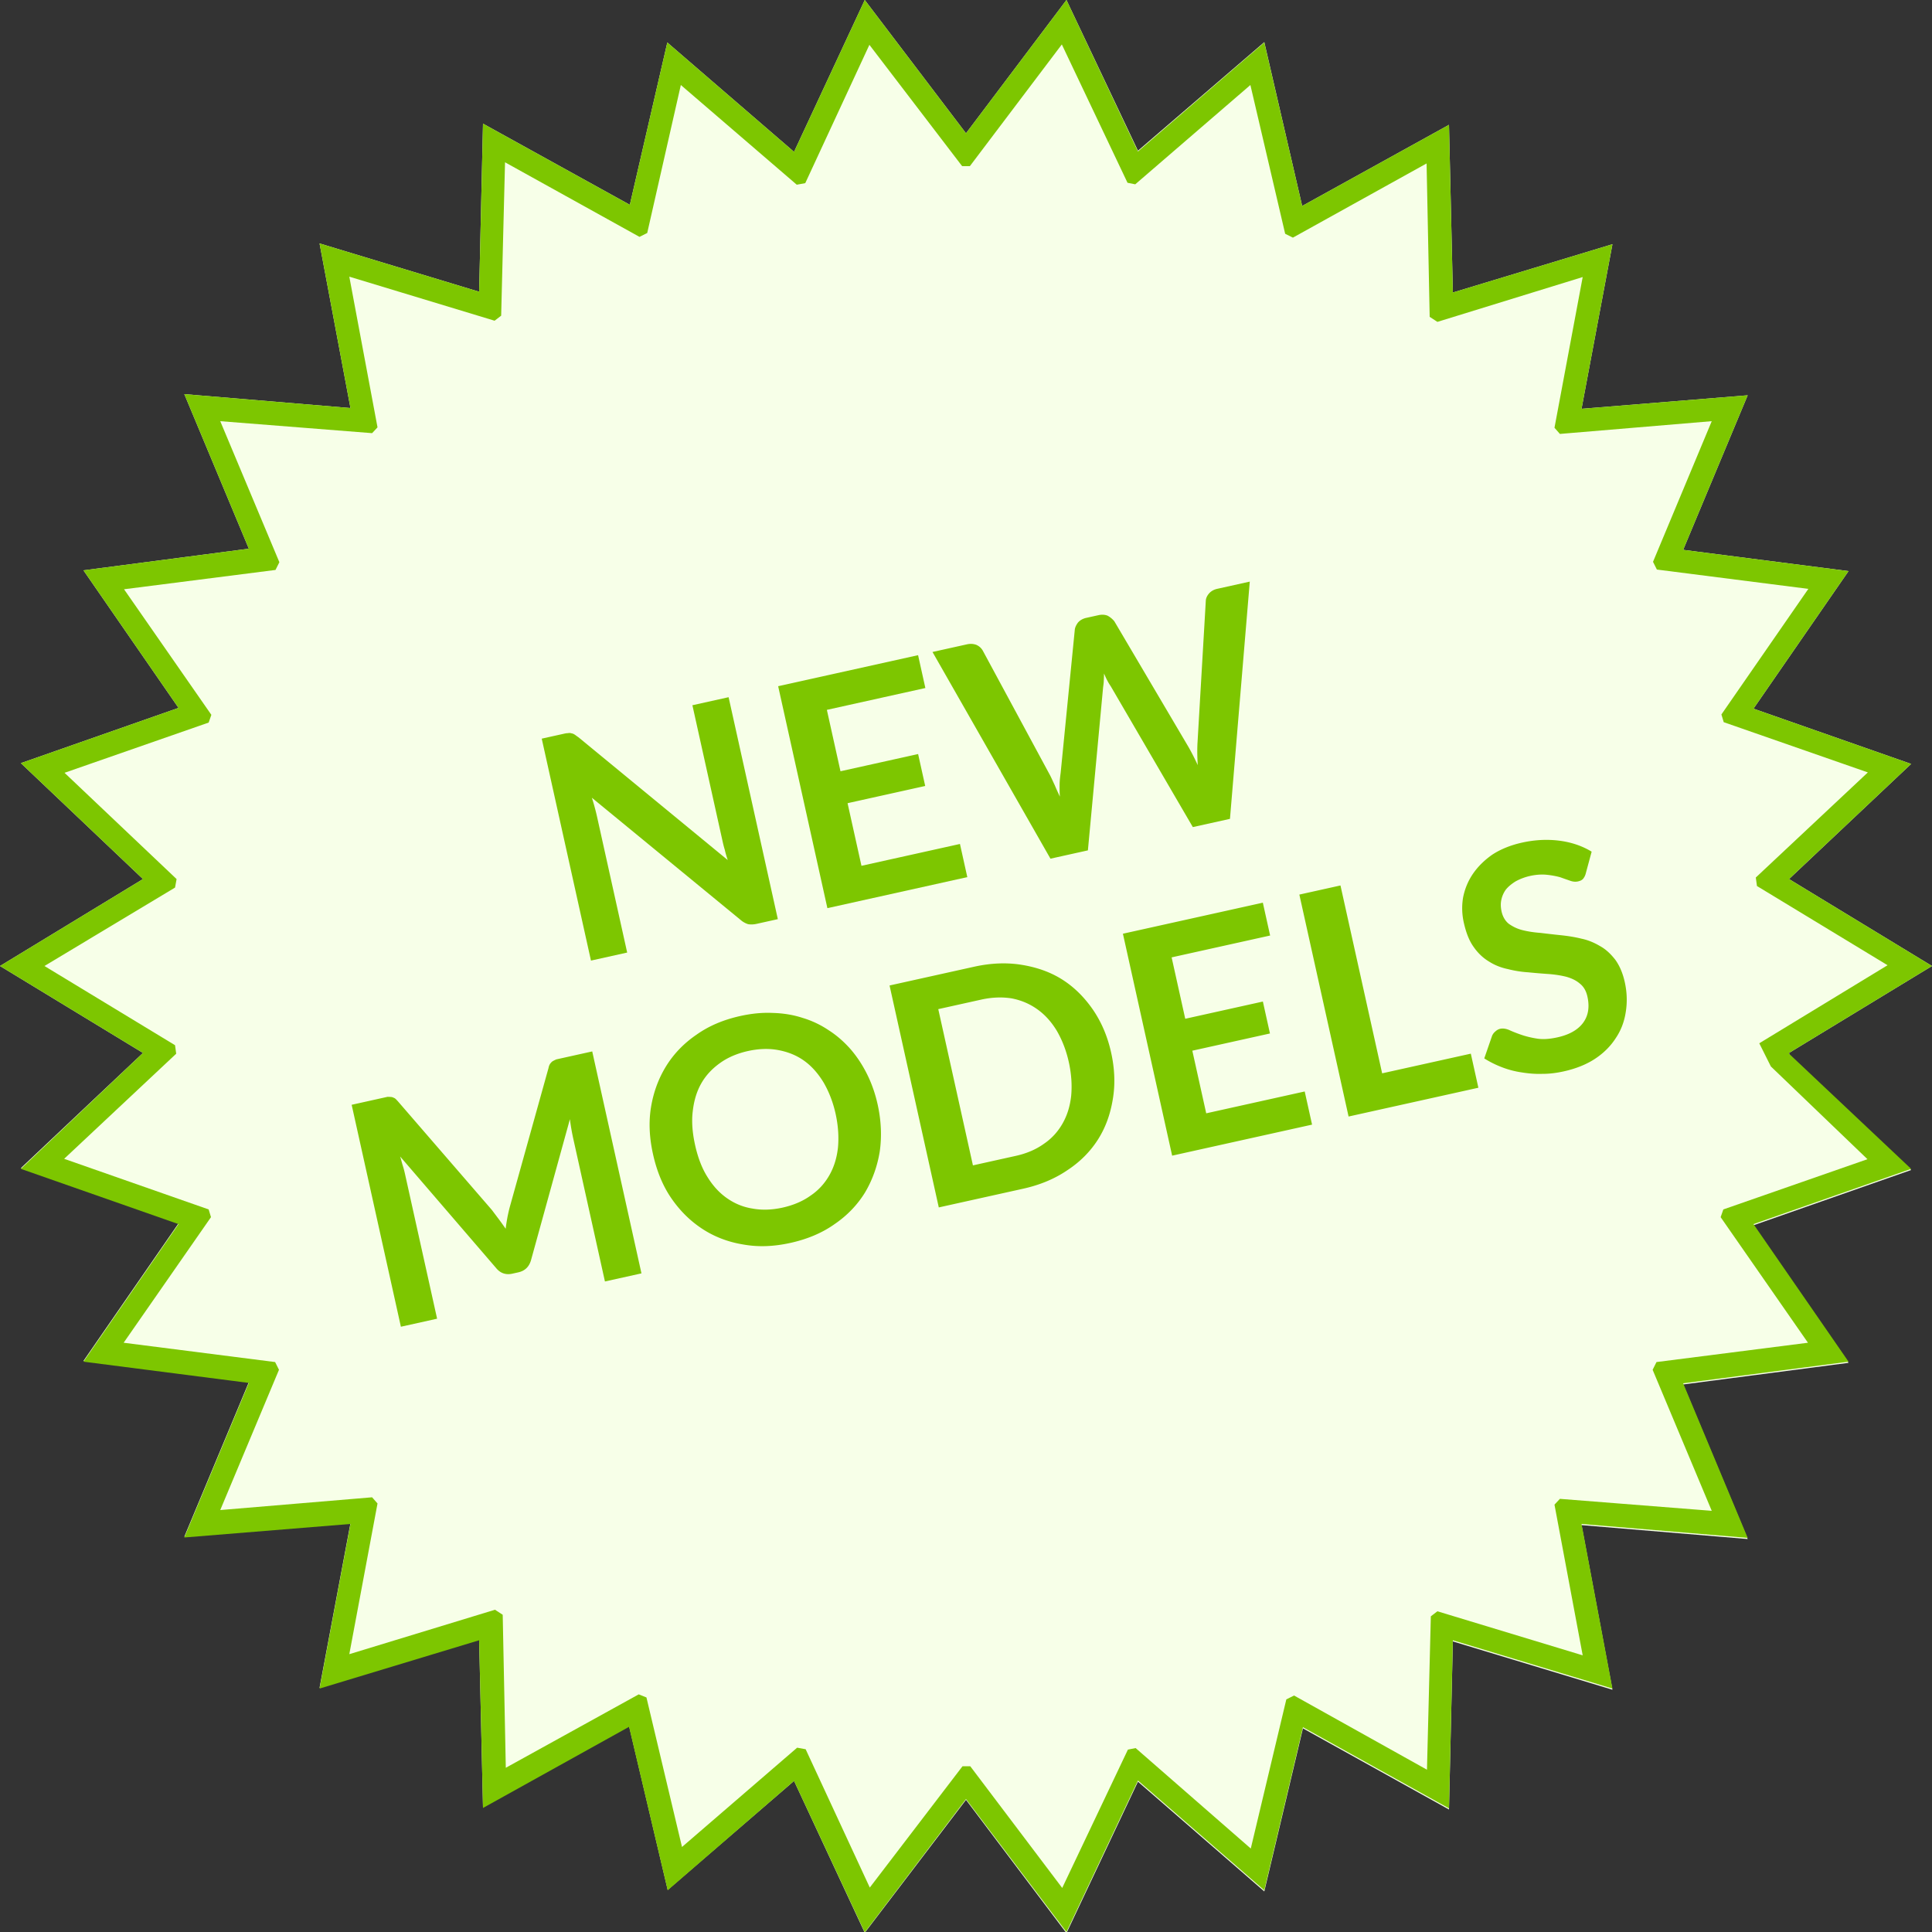 <svg viewBox="0 0 500 500" xmlns="http://www.w3.org/2000/svg" fill-rule="evenodd" clip-rule="evenodd" stroke-linejoin="round" stroke-miterlimit="2">
  <rect x="0" y="0" width="500" height="500" fill="#333333" stroke="none"/>
  <path d="M463 272.5l37-22.5-37-22.5 31.6-29.8-40.8-14.3 24.6-35.6-42.8-5.5 16.7-40-43 3.5 8-42.6L376 75.7l-1-43.4-38 21-9.8-42.4L294.5 39 276 0l-26 34.5L223.8 0l-18.3 39.3L172.7 11 163 53l-38-21-1 43.5L82.7 63l8 42.6-43-3.6 16.7 40-42.8 5.6 24.6 35.6-40.8 14.3 31.6 30L0 250l37 22.5-31.6 29.8 40.8 14.3-24.6 35.6 42.8 5.5-16.7 40 43-3.5-8 42.6 41.3-12.5 1 43.4 37.8-21 10 42.4 32.7-28.2 18.3 39.3 26.2-34.4 26 34.5 18.5-39.2 32.7 28.4 10-42.2 37.8 21 1-43.5 41.3 12.5-8-42.6 43 3.6-16.7-40 42.8-5.6-24.6-35.6 40.8-14.3-31.5-29.8v-.2l-.1-.3z" fill="#f7ffe8"/>
  <path d="M294.5 39.2L327.2 11l9.8 42.3 38-21 1 43.4 41.3-12.5-8 42.6 43-3.5-16.7 40 42.8 5.5-24.6 35.6 40.8 14.3-31.6 29.8 37 22.5-37 22.5v.2l31.6 29.8-40.8 14.3 24.6 35.6-42.8 5.6 16.7 40-43-3.6 8 42.6-41.3-12.5-1 43.5-37.8-21-10 42.2-32.7-28.4L276 500l-26-34.4-26.2 34.5-18.3-39.2-32.7 28.3-10-42.3-37.8 21-1-43.4L82.7 437l8-42.6-43 3.5 16.7-40-42.8-5.5 24.6-35.6-40.8-14.3 31.6-30L0 250l37-22.5-31.6-30 40.8-14.3-24.6-35.6 42.8-5.6-16.7-40 43 3.6-8-42.6L124 75.5l1-43.5 38 21 9.7-42 32.8 28.3L223.8 0 250 34.5 276 0l18.5 39.2zM251 43h-2l-24-31.4-16.6 35.8-2.2.4-30-25.8-8.7 38.3-2 1L130.7 42l-1 39.7L128 83 90.4 71.6l7.3 39-1.4 1.5L57 109l15.3 36.5-1 2-39.2 5L54.7 185l-.7 2-37.3 13 29 27.5-.4 2.2L11.5 250l33.8 20.5.3 2.2-29 27.2L54 313l.6 2L32 347.5l39.2 5 1 2L57 390.8l39.3-3.3 1.4 1.6-7.3 39 37.7-11.5 2 1.3.8 39.6 34.4-19 2 .8 9.2 38.7 29.8-25.7 2.2.4 16.6 35.8 24-31.4h2l23.8 31.5 17-35.8 2-.4 29.8 26 9.2-38.6 2-1 34.4 19.2 1-39.7 1.7-1.3 37.6 11.4-7.3-39 1.4-1.5L443 391l-15.3-36.5 1-2 39.2-5-22.6-32.5.7-2 37.3-13-25-24-3-6 33.2-20.2-33.8-20.5-.3-2.2 29-27.2-37.3-13-.6-2 22.5-32.5-39.2-5-1-2L443 109l-39.3 3.3-1.4-1.6 7.3-39L372 83.3l-2-1.3-.8-39.7-34.6 19.2-2-1-9-38.5-29.8 25.7-2-.4-17-35.8L251 43z" fill="#7dc600"/>
  <path d="M188.562 180.436l12.74 57.438-5.48 1.215c-.873.194-1.623.194-2.231.079a5.43 5.43 0 01-1.906-1.078l-38.51-31.634a54.655 54.655 0 011.313 4.793l7.824 35.273-9.37 2.079-12.741-57.438 5.559-1.233c.476-.106.873-.194 1.208-.185.318-.07.653-.061.927.045.256.026.53.132.82.318.291.185.6.45.988.697l38.626 31.776c-.274-.857-.565-1.792-.758-2.666-.274-.856-.467-1.73-.644-2.525l-7.735-34.876 9.37-2.078zM213.993 183.714l3.524 15.889 20.091-4.457 1.833 8.262-20.091 4.457 3.595 16.206 25.49-5.654 1.903 8.58-36.21 8.032-12.741-57.438 36.211-8.032 1.886 8.5-25.491 5.655zM323.441 150.519l-5.127 61.4-9.609 2.132-21.251-36.462c-.609-.866-1.19-1.987-1.729-3.284-.017.67-.035 1.341-.07 1.932-.019.671-.134 1.28-.187 1.792l-3.921 42.046-9.688 2.149-30.528-53.493 8.894-1.972c.953-.212 1.72-.132 2.444.124.74.336 1.26.804 1.658 1.466l17.397 32.233c.432.821.785 1.66 1.252 2.64.37.918.838 1.898 1.323 2.957-.088-1.147-.079-2.233-.07-3.319.027-1.006.15-1.95.275-2.894l3.646-36.9c.035-.592.31-1.236.821-1.933.53-.618 1.27-1.032 2.144-1.226l3.177-.705c.873-.194 1.72-.131 2.364.143a5.884 5.884 0 011.738 1.448l18.827 31.916c.926 1.545 1.808 3.266 2.76 5.305-.14-2.136-.167-4.13-.06-5.904l2.137-36.566c.018-.67.292-1.315.822-1.933.53-.617 1.27-1.032 2.144-1.225l8.417-1.867z" fill="#7dc600" fill-rule="nonzero"/>
  <g>
    <path d="M153.269 272.11l12.74 57.437-9.45 2.096-8.229-37.1a54.655 54.655 0 01-.837-4.899l-10.069 36.492c-.52 1.782-1.633 2.779-3.3 3.149l-1.51.335c-1.667.37-3.096-.064-4.243-1.476l-24.81-28.839c.274.857.468 1.73.723 2.507.274.857.45 1.651.608 2.366l8.23 37.1-9.37 2.079-12.741-57.438 8.02-1.78 1.271-.281c.335.009.67.018.926.045.336.009.627.194.9.3.291.186.52.468.847.812l24.316 28.115 1.773 2.357c.59.786 1.199 1.651 1.807 2.516.107-1.023.292-2.065.478-3.106.203-.962.406-1.924.689-2.904l9.928-35.626c.07-.432.238-.803.423-1.094.203-.212.389-.503.689-.653.22-.132.52-.282.9-.45l1.191-.264 8.1-1.797zM227.13 285.817c.933 4.21 1.1 8.341.543 12.216-.637 3.892-1.935 7.43-3.815 10.598-1.96 3.185-4.598 5.938-7.855 8.16-3.238 2.302-7.05 3.898-11.418 4.867-4.368.969-8.417 1.117-12.326.4-3.89-.638-7.445-2.016-10.568-4.074-3.123-2.058-5.795-4.716-8.018-7.974-2.222-3.258-3.738-7.09-4.672-11.3-.934-4.21-1.162-8.244-.526-12.136.637-3.892 1.935-7.43 3.894-10.616 1.96-3.185 4.599-5.938 7.855-8.16 3.239-2.302 6.971-3.88 11.339-4.85 2.938-.651 5.709-.932 8.488-.798 2.682.072 5.276.496 7.702 1.292a24.637 24.637 0 016.704 3.18c2.135 1.36 4.005 3.03 5.672 4.91 1.684 1.96 3.069 4.071 4.268 6.472 1.199 2.402 2.116 5.032 2.732 7.813zm-10.88 2.413c-.687-3.098-1.798-5.853-3.138-8.14-1.438-2.348-3.105-4.229-5.08-5.624-1.976-1.395-4.164-2.244-6.6-2.704-2.434-.46-5.08-.373-7.86.243-2.78.617-5.215 1.657-7.227 3.104-2.012 1.446-3.636 3.14-4.837 5.24-1.2 2.1-1.916 4.51-2.225 7.245-.327 2.657-.09 5.605.597 8.703.705 3.178 1.736 5.95 3.156 8.219 1.437 2.348 3.087 4.15 5.063 5.545 1.976 1.396 4.181 2.323 6.598 2.704 2.435.46 5.082.373 7.862-.243 2.779-.617 5.214-1.657 7.226-3.104 2.03-1.367 3.636-3.14 4.837-5.24 1.2-2.1 1.933-4.43 2.243-7.166.248-2.639.09-5.604-.615-8.782zM287.561 272.413c.934 4.21 1.083 8.261.429 12.074-.637 3.892-1.873 7.334-3.85 10.44-1.977 3.105-4.634 5.778-7.908 7.922-3.256 2.222-7.068 3.818-11.436 4.787l-21.838 4.843-12.74-57.437 21.838-4.844c4.368-.97 8.497-1.135 12.387-.497 3.891.637 7.411 1.857 10.516 3.835 3.105 1.979 5.68 4.575 7.885 7.753 2.223 3.258 3.783 6.913 4.717 11.124zm-10.959 2.43c-.687-3.098-1.798-5.852-3.138-8.139-1.437-2.348-3.087-4.15-5.063-5.545-1.975-1.396-4.18-2.323-6.616-2.784-2.417-.38-5.064-.293-7.843.323l-11.118 2.466 8.97 40.437 11.117-2.466c2.78-.616 5.215-1.657 7.227-3.103 2.03-1.367 3.636-3.14 4.836-5.24 1.2-2.1 1.934-4.43 2.243-7.166.248-2.64.09-5.605-.615-8.783zM303.216 247.769l3.524 15.889 20.091-4.457 1.833 8.262-20.091 4.457 3.595 16.206 25.49-5.654 1.904 8.58-36.212 8.032-12.74-57.438 36.211-8.032 1.886 8.5-25.491 5.655zM380.646 272.687l1.956 8.818-33.59 7.451-12.74-57.438 10.64-2.36 10.785 48.62 22.95-5.09zM410.407 225.993a3.633 3.633 0 01-.75 1.5c-.345.327-.724.494-1.28.618-.556.123-1.227.105-1.95-.151-.723-.257-1.623-.557-2.62-.92-.98-.282-2.197-.512-3.476-.645-1.28-.133-2.762-.055-4.35.298a14.237 14.237 0 00-3.768 1.419c-1.023.644-1.87 1.332-2.524 2.143a7.032 7.032 0 00-1.156 2.674c-.203.962-.15 1.95.078 2.983.3 1.35.961 2.454 1.87 3.17.988.698 2.117 1.28 3.528 1.634 1.412.354 2.965.593 4.659.718 1.711.203 3.423.407 5.214.593 1.79.187 3.6.452 5.364.894 1.747.363 3.308 1.017 4.843 1.927 1.517.83 2.787 2.049 3.951 3.541 1.085 1.51 1.923 3.408 2.451 5.791.582 2.622.652 5.19.272 7.608-.363 2.498-1.193 4.766-2.57 6.822-1.298 2.038-3.063 3.847-5.313 5.346-2.25 1.5-5.003 2.61-8.18 3.315-1.826.405-3.688.651-5.523.641-1.817.07-3.688-.099-5.417-.382a23.515 23.515 0 01-5.135-1.362 25.504 25.504 0 01-4.498-2.252l2.03-5.869c.168-.37.415-.759.84-1.103.343-.326.784-.59 1.261-.696.635-.141 1.403-.061 2.32.319.838.397 1.932.821 3.106 1.228 1.173.406 2.584.76 4.137 1 1.553.238 3.273.107 5.259-.334 3.017-.669 5.241-1.912 6.591-3.712 1.35-1.8 1.766-4.06 1.15-6.84-.335-1.51-.997-2.613-2.002-3.39-.926-.795-2.135-1.36-3.467-1.732-1.412-.354-2.964-.593-4.658-.717a168.285 168.285 0 01-5.18-.435 28.551 28.551 0 01-5.266-.832c-1.747-.363-3.388-1-4.843-1.927-1.535-.91-2.902-2.19-4.005-3.78-1.2-1.65-2.01-3.804-2.592-6.426a16.839 16.839 0 01-.165-6.381c.433-2.18 1.236-4.192 2.49-6.054 1.253-1.862 2.956-3.573 5.048-5.037 2.109-1.385 4.703-2.46 7.72-3.13 3.415-.757 6.636-.888 9.724-.49 3.087.4 5.884 1.363 8.292 2.83l-1.51 5.585z" fill="#7dc600" fill-rule="nonzero"/>
  </g>
</svg>
